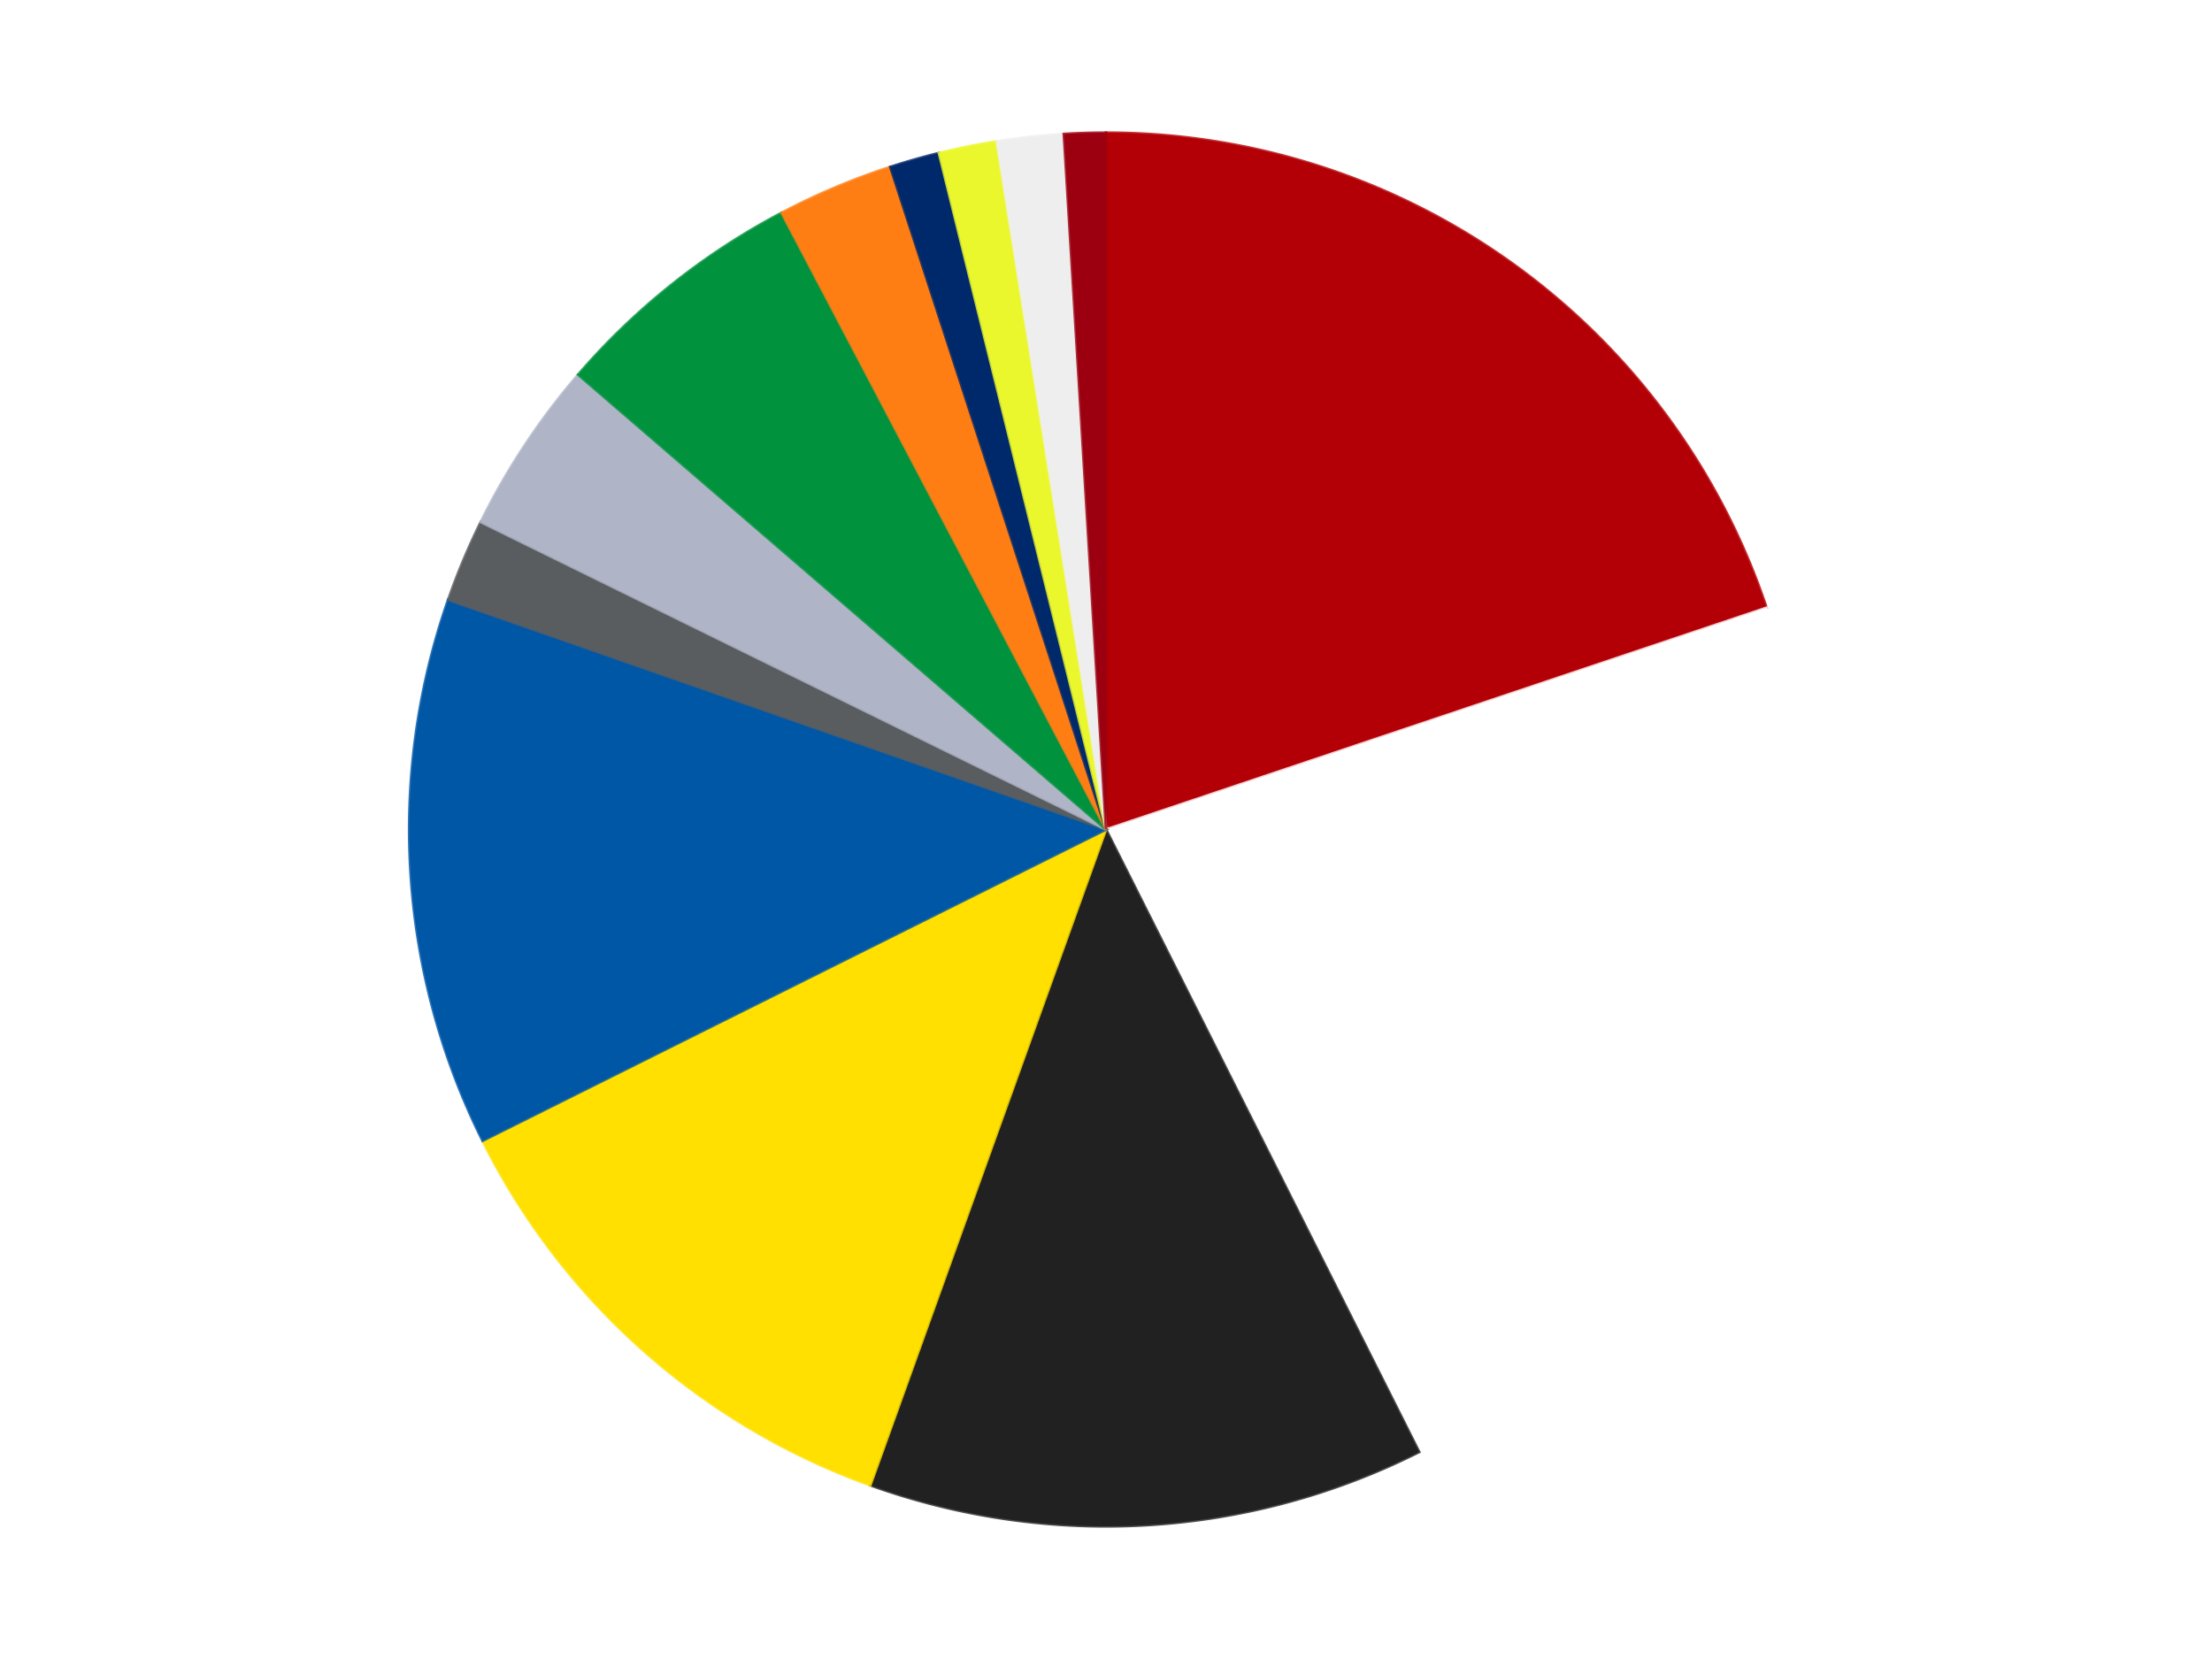 <?xml version='1.0' encoding='utf-8'?>
<svg xmlns="http://www.w3.org/2000/svg" xmlns:xlink="http://www.w3.org/1999/xlink" id="chart-ed6c3d75-5e5d-43b3-8e9f-f2bccf12d14c" class="pygal-chart" viewBox="0 0 800 600"><!--Generated with pygal 3.0.4 (lxml) ©Kozea 2012-2016 on 2024-07-04--><!--http://pygal.org--><!--http://github.com/Kozea/pygal--><defs><style type="text/css">#chart-ed6c3d75-5e5d-43b3-8e9f-f2bccf12d14c{-webkit-user-select:none;-webkit-font-smoothing:antialiased;font-family:Consolas,"Liberation Mono",Menlo,Courier,monospace}#chart-ed6c3d75-5e5d-43b3-8e9f-f2bccf12d14c .title{font-family:Consolas,"Liberation Mono",Menlo,Courier,monospace;font-size:16px}#chart-ed6c3d75-5e5d-43b3-8e9f-f2bccf12d14c .legends .legend text{font-family:Consolas,"Liberation Mono",Menlo,Courier,monospace;font-size:14px}#chart-ed6c3d75-5e5d-43b3-8e9f-f2bccf12d14c .axis text{font-family:Consolas,"Liberation Mono",Menlo,Courier,monospace;font-size:10px}#chart-ed6c3d75-5e5d-43b3-8e9f-f2bccf12d14c .axis text.major{font-family:Consolas,"Liberation Mono",Menlo,Courier,monospace;font-size:10px}#chart-ed6c3d75-5e5d-43b3-8e9f-f2bccf12d14c .text-overlay text.value{font-family:Consolas,"Liberation Mono",Menlo,Courier,monospace;font-size:16px}#chart-ed6c3d75-5e5d-43b3-8e9f-f2bccf12d14c .text-overlay text.label{font-family:Consolas,"Liberation Mono",Menlo,Courier,monospace;font-size:10px}#chart-ed6c3d75-5e5d-43b3-8e9f-f2bccf12d14c .tooltip{font-family:Consolas,"Liberation Mono",Menlo,Courier,monospace;font-size:14px}#chart-ed6c3d75-5e5d-43b3-8e9f-f2bccf12d14c text.no_data{font-family:Consolas,"Liberation Mono",Menlo,Courier,monospace;font-size:64px}
#chart-ed6c3d75-5e5d-43b3-8e9f-f2bccf12d14c{background-color:transparent}#chart-ed6c3d75-5e5d-43b3-8e9f-f2bccf12d14c path,#chart-ed6c3d75-5e5d-43b3-8e9f-f2bccf12d14c line,#chart-ed6c3d75-5e5d-43b3-8e9f-f2bccf12d14c rect,#chart-ed6c3d75-5e5d-43b3-8e9f-f2bccf12d14c circle{-webkit-transition:150ms;-moz-transition:150ms;transition:150ms}#chart-ed6c3d75-5e5d-43b3-8e9f-f2bccf12d14c .graph &gt; .background{fill:transparent}#chart-ed6c3d75-5e5d-43b3-8e9f-f2bccf12d14c .plot &gt; .background{fill:transparent}#chart-ed6c3d75-5e5d-43b3-8e9f-f2bccf12d14c .graph{fill:rgba(0,0,0,.87)}#chart-ed6c3d75-5e5d-43b3-8e9f-f2bccf12d14c text.no_data{fill:rgba(0,0,0,1)}#chart-ed6c3d75-5e5d-43b3-8e9f-f2bccf12d14c .title{fill:rgba(0,0,0,1)}#chart-ed6c3d75-5e5d-43b3-8e9f-f2bccf12d14c .legends .legend text{fill:rgba(0,0,0,.87)}#chart-ed6c3d75-5e5d-43b3-8e9f-f2bccf12d14c .legends .legend:hover text{fill:rgba(0,0,0,1)}#chart-ed6c3d75-5e5d-43b3-8e9f-f2bccf12d14c .axis .line{stroke:rgba(0,0,0,1)}#chart-ed6c3d75-5e5d-43b3-8e9f-f2bccf12d14c .axis .guide.line{stroke:rgba(0,0,0,.54)}#chart-ed6c3d75-5e5d-43b3-8e9f-f2bccf12d14c .axis .major.line{stroke:rgba(0,0,0,.87)}#chart-ed6c3d75-5e5d-43b3-8e9f-f2bccf12d14c .axis text.major{fill:rgba(0,0,0,1)}#chart-ed6c3d75-5e5d-43b3-8e9f-f2bccf12d14c .axis.y .guides:hover .guide.line,#chart-ed6c3d75-5e5d-43b3-8e9f-f2bccf12d14c .line-graph .axis.x .guides:hover .guide.line,#chart-ed6c3d75-5e5d-43b3-8e9f-f2bccf12d14c .stackedline-graph .axis.x .guides:hover .guide.line,#chart-ed6c3d75-5e5d-43b3-8e9f-f2bccf12d14c .xy-graph .axis.x .guides:hover .guide.line{stroke:rgba(0,0,0,1)}#chart-ed6c3d75-5e5d-43b3-8e9f-f2bccf12d14c .axis .guides:hover text{fill:rgba(0,0,0,1)}#chart-ed6c3d75-5e5d-43b3-8e9f-f2bccf12d14c .reactive{fill-opacity:1.0;stroke-opacity:.8;stroke-width:1}#chart-ed6c3d75-5e5d-43b3-8e9f-f2bccf12d14c .ci{stroke:rgba(0,0,0,.87)}#chart-ed6c3d75-5e5d-43b3-8e9f-f2bccf12d14c .reactive.active,#chart-ed6c3d75-5e5d-43b3-8e9f-f2bccf12d14c .active .reactive{fill-opacity:0.6;stroke-opacity:.9;stroke-width:4}#chart-ed6c3d75-5e5d-43b3-8e9f-f2bccf12d14c .ci .reactive.active{stroke-width:1.5}#chart-ed6c3d75-5e5d-43b3-8e9f-f2bccf12d14c .series text{fill:rgba(0,0,0,1)}#chart-ed6c3d75-5e5d-43b3-8e9f-f2bccf12d14c .tooltip rect{fill:transparent;stroke:rgba(0,0,0,1);-webkit-transition:opacity 150ms;-moz-transition:opacity 150ms;transition:opacity 150ms}#chart-ed6c3d75-5e5d-43b3-8e9f-f2bccf12d14c .tooltip .label{fill:rgba(0,0,0,.87)}#chart-ed6c3d75-5e5d-43b3-8e9f-f2bccf12d14c .tooltip .label{fill:rgba(0,0,0,.87)}#chart-ed6c3d75-5e5d-43b3-8e9f-f2bccf12d14c .tooltip .legend{font-size:.8em;fill:rgba(0,0,0,.54)}#chart-ed6c3d75-5e5d-43b3-8e9f-f2bccf12d14c .tooltip .x_label{font-size:.6em;fill:rgba(0,0,0,1)}#chart-ed6c3d75-5e5d-43b3-8e9f-f2bccf12d14c .tooltip .xlink{font-size:.5em;text-decoration:underline}#chart-ed6c3d75-5e5d-43b3-8e9f-f2bccf12d14c .tooltip .value{font-size:1.5em}#chart-ed6c3d75-5e5d-43b3-8e9f-f2bccf12d14c .bound{font-size:.5em}#chart-ed6c3d75-5e5d-43b3-8e9f-f2bccf12d14c .max-value{font-size:.75em;fill:rgba(0,0,0,.54)}#chart-ed6c3d75-5e5d-43b3-8e9f-f2bccf12d14c .map-element{fill:transparent;stroke:rgba(0,0,0,.54) !important}#chart-ed6c3d75-5e5d-43b3-8e9f-f2bccf12d14c .map-element .reactive{fill-opacity:inherit;stroke-opacity:inherit}#chart-ed6c3d75-5e5d-43b3-8e9f-f2bccf12d14c .color-0,#chart-ed6c3d75-5e5d-43b3-8e9f-f2bccf12d14c .color-0 a:visited{stroke:#F44336;fill:#F44336}#chart-ed6c3d75-5e5d-43b3-8e9f-f2bccf12d14c .color-1,#chart-ed6c3d75-5e5d-43b3-8e9f-f2bccf12d14c .color-1 a:visited{stroke:#3F51B5;fill:#3F51B5}#chart-ed6c3d75-5e5d-43b3-8e9f-f2bccf12d14c .color-2,#chart-ed6c3d75-5e5d-43b3-8e9f-f2bccf12d14c .color-2 a:visited{stroke:#009688;fill:#009688}#chart-ed6c3d75-5e5d-43b3-8e9f-f2bccf12d14c .color-3,#chart-ed6c3d75-5e5d-43b3-8e9f-f2bccf12d14c .color-3 a:visited{stroke:#FFC107;fill:#FFC107}#chart-ed6c3d75-5e5d-43b3-8e9f-f2bccf12d14c .color-4,#chart-ed6c3d75-5e5d-43b3-8e9f-f2bccf12d14c .color-4 a:visited{stroke:#FF5722;fill:#FF5722}#chart-ed6c3d75-5e5d-43b3-8e9f-f2bccf12d14c .color-5,#chart-ed6c3d75-5e5d-43b3-8e9f-f2bccf12d14c .color-5 a:visited{stroke:#9C27B0;fill:#9C27B0}#chart-ed6c3d75-5e5d-43b3-8e9f-f2bccf12d14c .color-6,#chart-ed6c3d75-5e5d-43b3-8e9f-f2bccf12d14c .color-6 a:visited{stroke:#03A9F4;fill:#03A9F4}#chart-ed6c3d75-5e5d-43b3-8e9f-f2bccf12d14c .color-7,#chart-ed6c3d75-5e5d-43b3-8e9f-f2bccf12d14c .color-7 a:visited{stroke:#8BC34A;fill:#8BC34A}#chart-ed6c3d75-5e5d-43b3-8e9f-f2bccf12d14c .color-8,#chart-ed6c3d75-5e5d-43b3-8e9f-f2bccf12d14c .color-8 a:visited{stroke:#FF9800;fill:#FF9800}#chart-ed6c3d75-5e5d-43b3-8e9f-f2bccf12d14c .color-9,#chart-ed6c3d75-5e5d-43b3-8e9f-f2bccf12d14c .color-9 a:visited{stroke:#E91E63;fill:#E91E63}#chart-ed6c3d75-5e5d-43b3-8e9f-f2bccf12d14c .color-10,#chart-ed6c3d75-5e5d-43b3-8e9f-f2bccf12d14c .color-10 a:visited{stroke:#2196F3;fill:#2196F3}#chart-ed6c3d75-5e5d-43b3-8e9f-f2bccf12d14c .color-11,#chart-ed6c3d75-5e5d-43b3-8e9f-f2bccf12d14c .color-11 a:visited{stroke:#4CAF50;fill:#4CAF50}#chart-ed6c3d75-5e5d-43b3-8e9f-f2bccf12d14c .color-12,#chart-ed6c3d75-5e5d-43b3-8e9f-f2bccf12d14c .color-12 a:visited{stroke:#FFEB3B;fill:#FFEB3B}#chart-ed6c3d75-5e5d-43b3-8e9f-f2bccf12d14c .text-overlay .color-0 text{fill:black}#chart-ed6c3d75-5e5d-43b3-8e9f-f2bccf12d14c .text-overlay .color-1 text{fill:black}#chart-ed6c3d75-5e5d-43b3-8e9f-f2bccf12d14c .text-overlay .color-2 text{fill:black}#chart-ed6c3d75-5e5d-43b3-8e9f-f2bccf12d14c .text-overlay .color-3 text{fill:black}#chart-ed6c3d75-5e5d-43b3-8e9f-f2bccf12d14c .text-overlay .color-4 text{fill:black}#chart-ed6c3d75-5e5d-43b3-8e9f-f2bccf12d14c .text-overlay .color-5 text{fill:black}#chart-ed6c3d75-5e5d-43b3-8e9f-f2bccf12d14c .text-overlay .color-6 text{fill:black}#chart-ed6c3d75-5e5d-43b3-8e9f-f2bccf12d14c .text-overlay .color-7 text{fill:black}#chart-ed6c3d75-5e5d-43b3-8e9f-f2bccf12d14c .text-overlay .color-8 text{fill:black}#chart-ed6c3d75-5e5d-43b3-8e9f-f2bccf12d14c .text-overlay .color-9 text{fill:black}#chart-ed6c3d75-5e5d-43b3-8e9f-f2bccf12d14c .text-overlay .color-10 text{fill:black}#chart-ed6c3d75-5e5d-43b3-8e9f-f2bccf12d14c .text-overlay .color-11 text{fill:black}#chart-ed6c3d75-5e5d-43b3-8e9f-f2bccf12d14c .text-overlay .color-12 text{fill:black}
#chart-ed6c3d75-5e5d-43b3-8e9f-f2bccf12d14c text.no_data{text-anchor:middle}#chart-ed6c3d75-5e5d-43b3-8e9f-f2bccf12d14c .guide.line{fill:none}#chart-ed6c3d75-5e5d-43b3-8e9f-f2bccf12d14c .centered{text-anchor:middle}#chart-ed6c3d75-5e5d-43b3-8e9f-f2bccf12d14c .title{text-anchor:middle}#chart-ed6c3d75-5e5d-43b3-8e9f-f2bccf12d14c .legends .legend text{fill-opacity:1}#chart-ed6c3d75-5e5d-43b3-8e9f-f2bccf12d14c .axis.x text{text-anchor:middle}#chart-ed6c3d75-5e5d-43b3-8e9f-f2bccf12d14c .axis.x:not(.web) text[transform]{text-anchor:start}#chart-ed6c3d75-5e5d-43b3-8e9f-f2bccf12d14c .axis.x:not(.web) text[transform].backwards{text-anchor:end}#chart-ed6c3d75-5e5d-43b3-8e9f-f2bccf12d14c .axis.y text{text-anchor:end}#chart-ed6c3d75-5e5d-43b3-8e9f-f2bccf12d14c .axis.y text[transform].backwards{text-anchor:start}#chart-ed6c3d75-5e5d-43b3-8e9f-f2bccf12d14c .axis.y2 text{text-anchor:start}#chart-ed6c3d75-5e5d-43b3-8e9f-f2bccf12d14c .axis.y2 text[transform].backwards{text-anchor:end}#chart-ed6c3d75-5e5d-43b3-8e9f-f2bccf12d14c .axis .guide.line{stroke-dasharray:4,4;stroke:black}#chart-ed6c3d75-5e5d-43b3-8e9f-f2bccf12d14c .axis .major.guide.line{stroke-dasharray:6,6;stroke:black}#chart-ed6c3d75-5e5d-43b3-8e9f-f2bccf12d14c .horizontal .axis.y .guide.line,#chart-ed6c3d75-5e5d-43b3-8e9f-f2bccf12d14c .horizontal .axis.y2 .guide.line,#chart-ed6c3d75-5e5d-43b3-8e9f-f2bccf12d14c .vertical .axis.x .guide.line{opacity:0}#chart-ed6c3d75-5e5d-43b3-8e9f-f2bccf12d14c .horizontal .axis.always_show .guide.line,#chart-ed6c3d75-5e5d-43b3-8e9f-f2bccf12d14c .vertical .axis.always_show .guide.line{opacity:1 !important}#chart-ed6c3d75-5e5d-43b3-8e9f-f2bccf12d14c .axis.y .guides:hover .guide.line,#chart-ed6c3d75-5e5d-43b3-8e9f-f2bccf12d14c .axis.y2 .guides:hover .guide.line,#chart-ed6c3d75-5e5d-43b3-8e9f-f2bccf12d14c .axis.x .guides:hover .guide.line{opacity:1}#chart-ed6c3d75-5e5d-43b3-8e9f-f2bccf12d14c .axis .guides:hover text{opacity:1}#chart-ed6c3d75-5e5d-43b3-8e9f-f2bccf12d14c .nofill{fill:none}#chart-ed6c3d75-5e5d-43b3-8e9f-f2bccf12d14c .subtle-fill{fill-opacity:.2}#chart-ed6c3d75-5e5d-43b3-8e9f-f2bccf12d14c .dot{stroke-width:1px;fill-opacity:1;stroke-opacity:1}#chart-ed6c3d75-5e5d-43b3-8e9f-f2bccf12d14c .dot.active{stroke-width:5px}#chart-ed6c3d75-5e5d-43b3-8e9f-f2bccf12d14c .dot.negative{fill:transparent}#chart-ed6c3d75-5e5d-43b3-8e9f-f2bccf12d14c text,#chart-ed6c3d75-5e5d-43b3-8e9f-f2bccf12d14c tspan{stroke:none !important}#chart-ed6c3d75-5e5d-43b3-8e9f-f2bccf12d14c .series text.active{opacity:1}#chart-ed6c3d75-5e5d-43b3-8e9f-f2bccf12d14c .tooltip rect{fill-opacity:.95;stroke-width:.5}#chart-ed6c3d75-5e5d-43b3-8e9f-f2bccf12d14c .tooltip text{fill-opacity:1}#chart-ed6c3d75-5e5d-43b3-8e9f-f2bccf12d14c .showable{visibility:hidden}#chart-ed6c3d75-5e5d-43b3-8e9f-f2bccf12d14c .showable.shown{visibility:visible}#chart-ed6c3d75-5e5d-43b3-8e9f-f2bccf12d14c .gauge-background{fill:rgba(229,229,229,1);stroke:none}#chart-ed6c3d75-5e5d-43b3-8e9f-f2bccf12d14c .bg-lines{stroke:transparent;stroke-width:2px}</style><script type="text/javascript">window.pygal = window.pygal || {};window.pygal.config = window.pygal.config || {};window.pygal.config['ed6c3d75-5e5d-43b3-8e9f-f2bccf12d14c'] = {"allow_interruptions": false, "box_mode": "extremes", "classes": ["pygal-chart"], "css": ["file://style.css", "file://graph.css"], "defs": [], "disable_xml_declaration": false, "dots_size": 2.5, "dynamic_print_values": false, "explicit_size": false, "fill": false, "force_uri_protocol": "https", "formatter": null, "half_pie": false, "height": 600, "include_x_axis": false, "inner_radius": 0, "interpolate": null, "interpolation_parameters": {}, "interpolation_precision": 250, "inverse_y_axis": false, "js": ["//kozea.github.io/pygal.js/2.0.x/pygal-tooltips.min.js"], "legend_at_bottom": false, "legend_at_bottom_columns": null, "legend_box_size": 12, "logarithmic": false, "margin": 20, "margin_bottom": null, "margin_left": null, "margin_right": null, "margin_top": null, "max_scale": 16, "min_scale": 4, "missing_value_fill_truncation": "x", "no_data_text": "No data", "no_prefix": false, "order_min": null, "pretty_print": false, "print_labels": false, "print_values": false, "print_values_position": "center", "print_zeroes": true, "range": null, "rounded_bars": null, "secondary_range": null, "show_dots": true, "show_legend": false, "show_minor_x_labels": true, "show_minor_y_labels": true, "show_only_major_dots": false, "show_x_guides": false, "show_x_labels": true, "show_y_guides": true, "show_y_labels": true, "spacing": 10, "stack_from_top": false, "strict": false, "stroke": true, "stroke_style": null, "style": {"background": "transparent", "ci_colors": [], "colors": ["#F44336", "#3F51B5", "#009688", "#FFC107", "#FF5722", "#9C27B0", "#03A9F4", "#8BC34A", "#FF9800", "#E91E63", "#2196F3", "#4CAF50", "#FFEB3B", "#673AB7", "#00BCD4", "#CDDC39", "#9E9E9E", "#607D8B"], "dot_opacity": "1", "font_family": "Consolas, \"Liberation Mono\", Menlo, Courier, monospace", "foreground": "rgba(0, 0, 0, .87)", "foreground_strong": "rgba(0, 0, 0, 1)", "foreground_subtle": "rgba(0, 0, 0, .54)", "guide_stroke_color": "black", "guide_stroke_dasharray": "4,4", "label_font_family": "Consolas, \"Liberation Mono\", Menlo, Courier, monospace", "label_font_size": 10, "legend_font_family": "Consolas, \"Liberation Mono\", Menlo, Courier, monospace", "legend_font_size": 14, "major_guide_stroke_color": "black", "major_guide_stroke_dasharray": "6,6", "major_label_font_family": "Consolas, \"Liberation Mono\", Menlo, Courier, monospace", "major_label_font_size": 10, "no_data_font_family": "Consolas, \"Liberation Mono\", Menlo, Courier, monospace", "no_data_font_size": 64, "opacity": "1.0", "opacity_hover": "0.6", "plot_background": "transparent", "stroke_opacity": ".8", "stroke_opacity_hover": ".9", "stroke_width": "1", "stroke_width_hover": "4", "title_font_family": "Consolas, \"Liberation Mono\", Menlo, Courier, monospace", "title_font_size": 16, "tooltip_font_family": "Consolas, \"Liberation Mono\", Menlo, Courier, monospace", "tooltip_font_size": 14, "transition": "150ms", "value_background": "rgba(229, 229, 229, 1)", "value_colors": [], "value_font_family": "Consolas, \"Liberation Mono\", Menlo, Courier, monospace", "value_font_size": 16, "value_label_font_family": "Consolas, \"Liberation Mono\", Menlo, Courier, monospace", "value_label_font_size": 10}, "title": null, "tooltip_border_radius": 0, "tooltip_fancy_mode": true, "truncate_label": null, "truncate_legend": null, "width": 800, "x_label_rotation": 0, "x_labels": null, "x_labels_major": null, "x_labels_major_count": null, "x_labels_major_every": null, "x_title": null, "xrange": null, "y_label_rotation": 0, "y_labels": null, "y_labels_major": null, "y_labels_major_count": null, "y_labels_major_every": null, "y_title": null, "zero": 0, "legends": ["Red", "White", "Black", "Yellow", "Blue", "Dark Bluish Gray", "Light Bluish Gray", "Green", "Orange", "Trans-Dark Blue", "Trans-Yellow", "Trans-Clear", "Trans-Red"]}</script><script type="text/javascript" xlink:href="https://kozea.github.io/pygal.js/2.0.x/pygal-tooltips.min.js"/></defs><title>Pygal</title><g class="graph pie-graph vertical"><rect x="0" y="0" width="800" height="600" class="background"/><g transform="translate(20, 20)" class="plot"><rect x="0" y="0" width="760" height="560" class="background"/><g class="series serie-0 color-0"><g class="slices"><g class="slice" style="fill: #B30006; stroke: #B30006"><path d="M380 28 A252 252 0 0 1 618.901 199.81 L380 280 A0 0 0 0 0 380 280 z" class="slice reactive tooltip-trigger"/><desc class="value">103</desc><desc class="x centered">453.5664463218877</desc><desc class="y centered">177.70641283262762</desc></g></g></g><g class="series serie-1 color-1"><g class="slices"><g class="slice" style="fill: #FFFFFF; stroke: #FFFFFF"><path d="M618.901 199.81 A252 252 0 0 1 493.249 505.119 L380 280 A0 0 0 0 0 380 280 z" class="slice reactive tooltip-trigger"/><desc class="value">118</desc><desc class="x centered">496.517973169931</desc><desc class="y centered">327.9537478031825</desc></g></g></g><g class="series serie-2 color-2"><g class="slices"><g class="slice" style="fill: #212121; stroke: #212121"><path d="M493.249 505.119 A252 252 0 0 1 294.767 517.148 L380 280 A0 0 0 0 0 380 280 z" class="slice reactive tooltip-trigger"/><desc class="value">67</desc><desc class="x centered">387.62233114847527</desc><desc class="y centered">405.76923339141007</desc></g></g></g><g class="series serie-3 color-3"><g class="slices"><g class="slice" style="fill: #FFE001; stroke: #FFE001"><path d="M294.767 517.148 A252 252 0 0 1 154.539 392.567 L380 280 A0 0 0 0 0 380 280 z" class="slice reactive tooltip-trigger"/><desc class="value">63</desc><desc class="x centered">296.31488318159177</desc><desc class="y centered">374.19554778804235</desc></g></g></g><g class="series serie-4 color-4"><g class="slices"><g class="slice" style="fill: #0057A6; stroke: #0057A6"><path d="M154.539 392.567 A252 252 0 0 1 142.087 196.924 L380 280 A0 0 0 0 0 380 280 z" class="slice reactive tooltip-trigger"/><desc class="value">66</desc><desc class="x centered">254.25441222290465</desc><desc class="y centered">288.00294661938995</desc></g></g></g><g class="series serie-5 color-5"><g class="slices"><g class="slice" style="fill: #595D60; stroke: #595D60"><path d="M142.087 196.924 A252 252 0 0 1 153.862 168.8 L380 280 A0 0 0 0 0 380 280 z" class="slice reactive tooltip-trigger"/><desc class="value">10</desc><desc class="x centered">263.7744316567405</desc><desc class="y centered">231.34183251204053</desc></g></g></g><g class="series serie-6 color-6"><g class="slices"><g class="slice" style="fill: #AFB5C7; stroke: #AFB5C7"><path d="M153.862 168.8 A252 252 0 0 1 189.098 115.5 L380 280 A0 0 0 0 0 380 280 z" class="slice reactive tooltip-trigger"/><desc class="value">21</desc><desc class="x centered">274.89181444278233</desc><desc class="y centered">210.51425089365807</desc></g></g></g><g class="series serie-7 color-7"><g class="slices"><g class="slice" style="fill: #00923D; stroke: #00923D"><path d="M189.098 115.5 A252 252 0 0 1 262.682 56.974 L380 280 A0 0 0 0 0 380 280 z" class="slice reactive tooltip-trigger"/><desc class="value">31</desc><desc class="x centered">301.5681300025975</desc><desc class="y centered">181.38741576902794</desc></g></g></g><g class="series serie-8 color-8"><g class="slices"><g class="slice" style="fill: #FF7E14; stroke: #FF7E14"><path d="M262.682 56.974 A252 252 0 0 1 301.983 40.381 L380 280 A0 0 0 0 0 380 280 z" class="slice reactive tooltip-trigger"/><desc class="value">14</desc><desc class="x centered">330.9902896349454</desc><desc class="y centered">163.92223171539928</desc></g></g></g><g class="series serie-9 color-9"><g class="slices"><g class="slice" style="fill: #00296B; stroke: #00296B"><path d="M301.983 40.381 A252 252 0 0 1 319.579 35.351 L380 280 A0 0 0 0 0 380 280 z" class="slice reactive tooltip-trigger"/><desc class="value">6</desc><desc class="x centered">345.36745821952957</desc><desc class="y centered">158.85303532558495</desc></g></g></g><g class="series serie-10 color-10"><g class="slices"><g class="slice" style="fill: #EBF72D; stroke: #EBF72D"><path d="M319.579 35.351 A252 252 0 0 1 340.503 31.114 L380 280 A0 0 0 0 0 380 280 z" class="slice reactive tooltip-trigger"/><desc class="value">7</desc><desc class="x centered">354.9979881195502</desc><desc class="y centered">156.5054681294356</desc></g></g></g><g class="series serie-11 color-11"><g class="slices"><g class="slice" style="fill: #EEEEEE; stroke: #EEEEEE"><path d="M340.503 31.114 A252 252 0 0 1 364.755 28.462 L380 280 A0 0 0 0 0 380 280 z" class="slice reactive tooltip-trigger"/><desc class="value">8</desc><desc class="x centered">366.2985689937433</desc><desc class="y centered">154.74717253338835</desc></g></g></g><g class="series serie-12 color-12"><g class="slices"><g class="slice" style="fill: #9C0010; stroke: #9C0010"><path d="M364.755 28.462 A252 252 0 0 1 380 28 L380 280 A0 0 0 0 0 380 280 z" class="slice reactive tooltip-trigger"/><desc class="value">5</desc><desc class="x centered">376.18708820700465</desc><desc class="y centered">154.05770486584407</desc></g></g></g></g><g class="titles"/><g transform="translate(20, 20)" class="plot overlay"><g class="series serie-0 color-0"/><g class="series serie-1 color-1"/><g class="series serie-2 color-2"/><g class="series serie-3 color-3"/><g class="series serie-4 color-4"/><g class="series serie-5 color-5"/><g class="series serie-6 color-6"/><g class="series serie-7 color-7"/><g class="series serie-8 color-8"/><g class="series serie-9 color-9"/><g class="series serie-10 color-10"/><g class="series serie-11 color-11"/><g class="series serie-12 color-12"/></g><g transform="translate(20, 20)" class="plot text-overlay"><g class="series serie-0 color-0"/><g class="series serie-1 color-1"/><g class="series serie-2 color-2"/><g class="series serie-3 color-3"/><g class="series serie-4 color-4"/><g class="series serie-5 color-5"/><g class="series serie-6 color-6"/><g class="series serie-7 color-7"/><g class="series serie-8 color-8"/><g class="series serie-9 color-9"/><g class="series serie-10 color-10"/><g class="series serie-11 color-11"/><g class="series serie-12 color-12"/></g><g transform="translate(20, 20)" class="plot tooltip-overlay"><g transform="translate(0 0)" style="opacity: 0" class="tooltip"><rect rx="0" ry="0" width="0" height="0" class="tooltip-box"/><g class="text"/></g></g></g></svg>